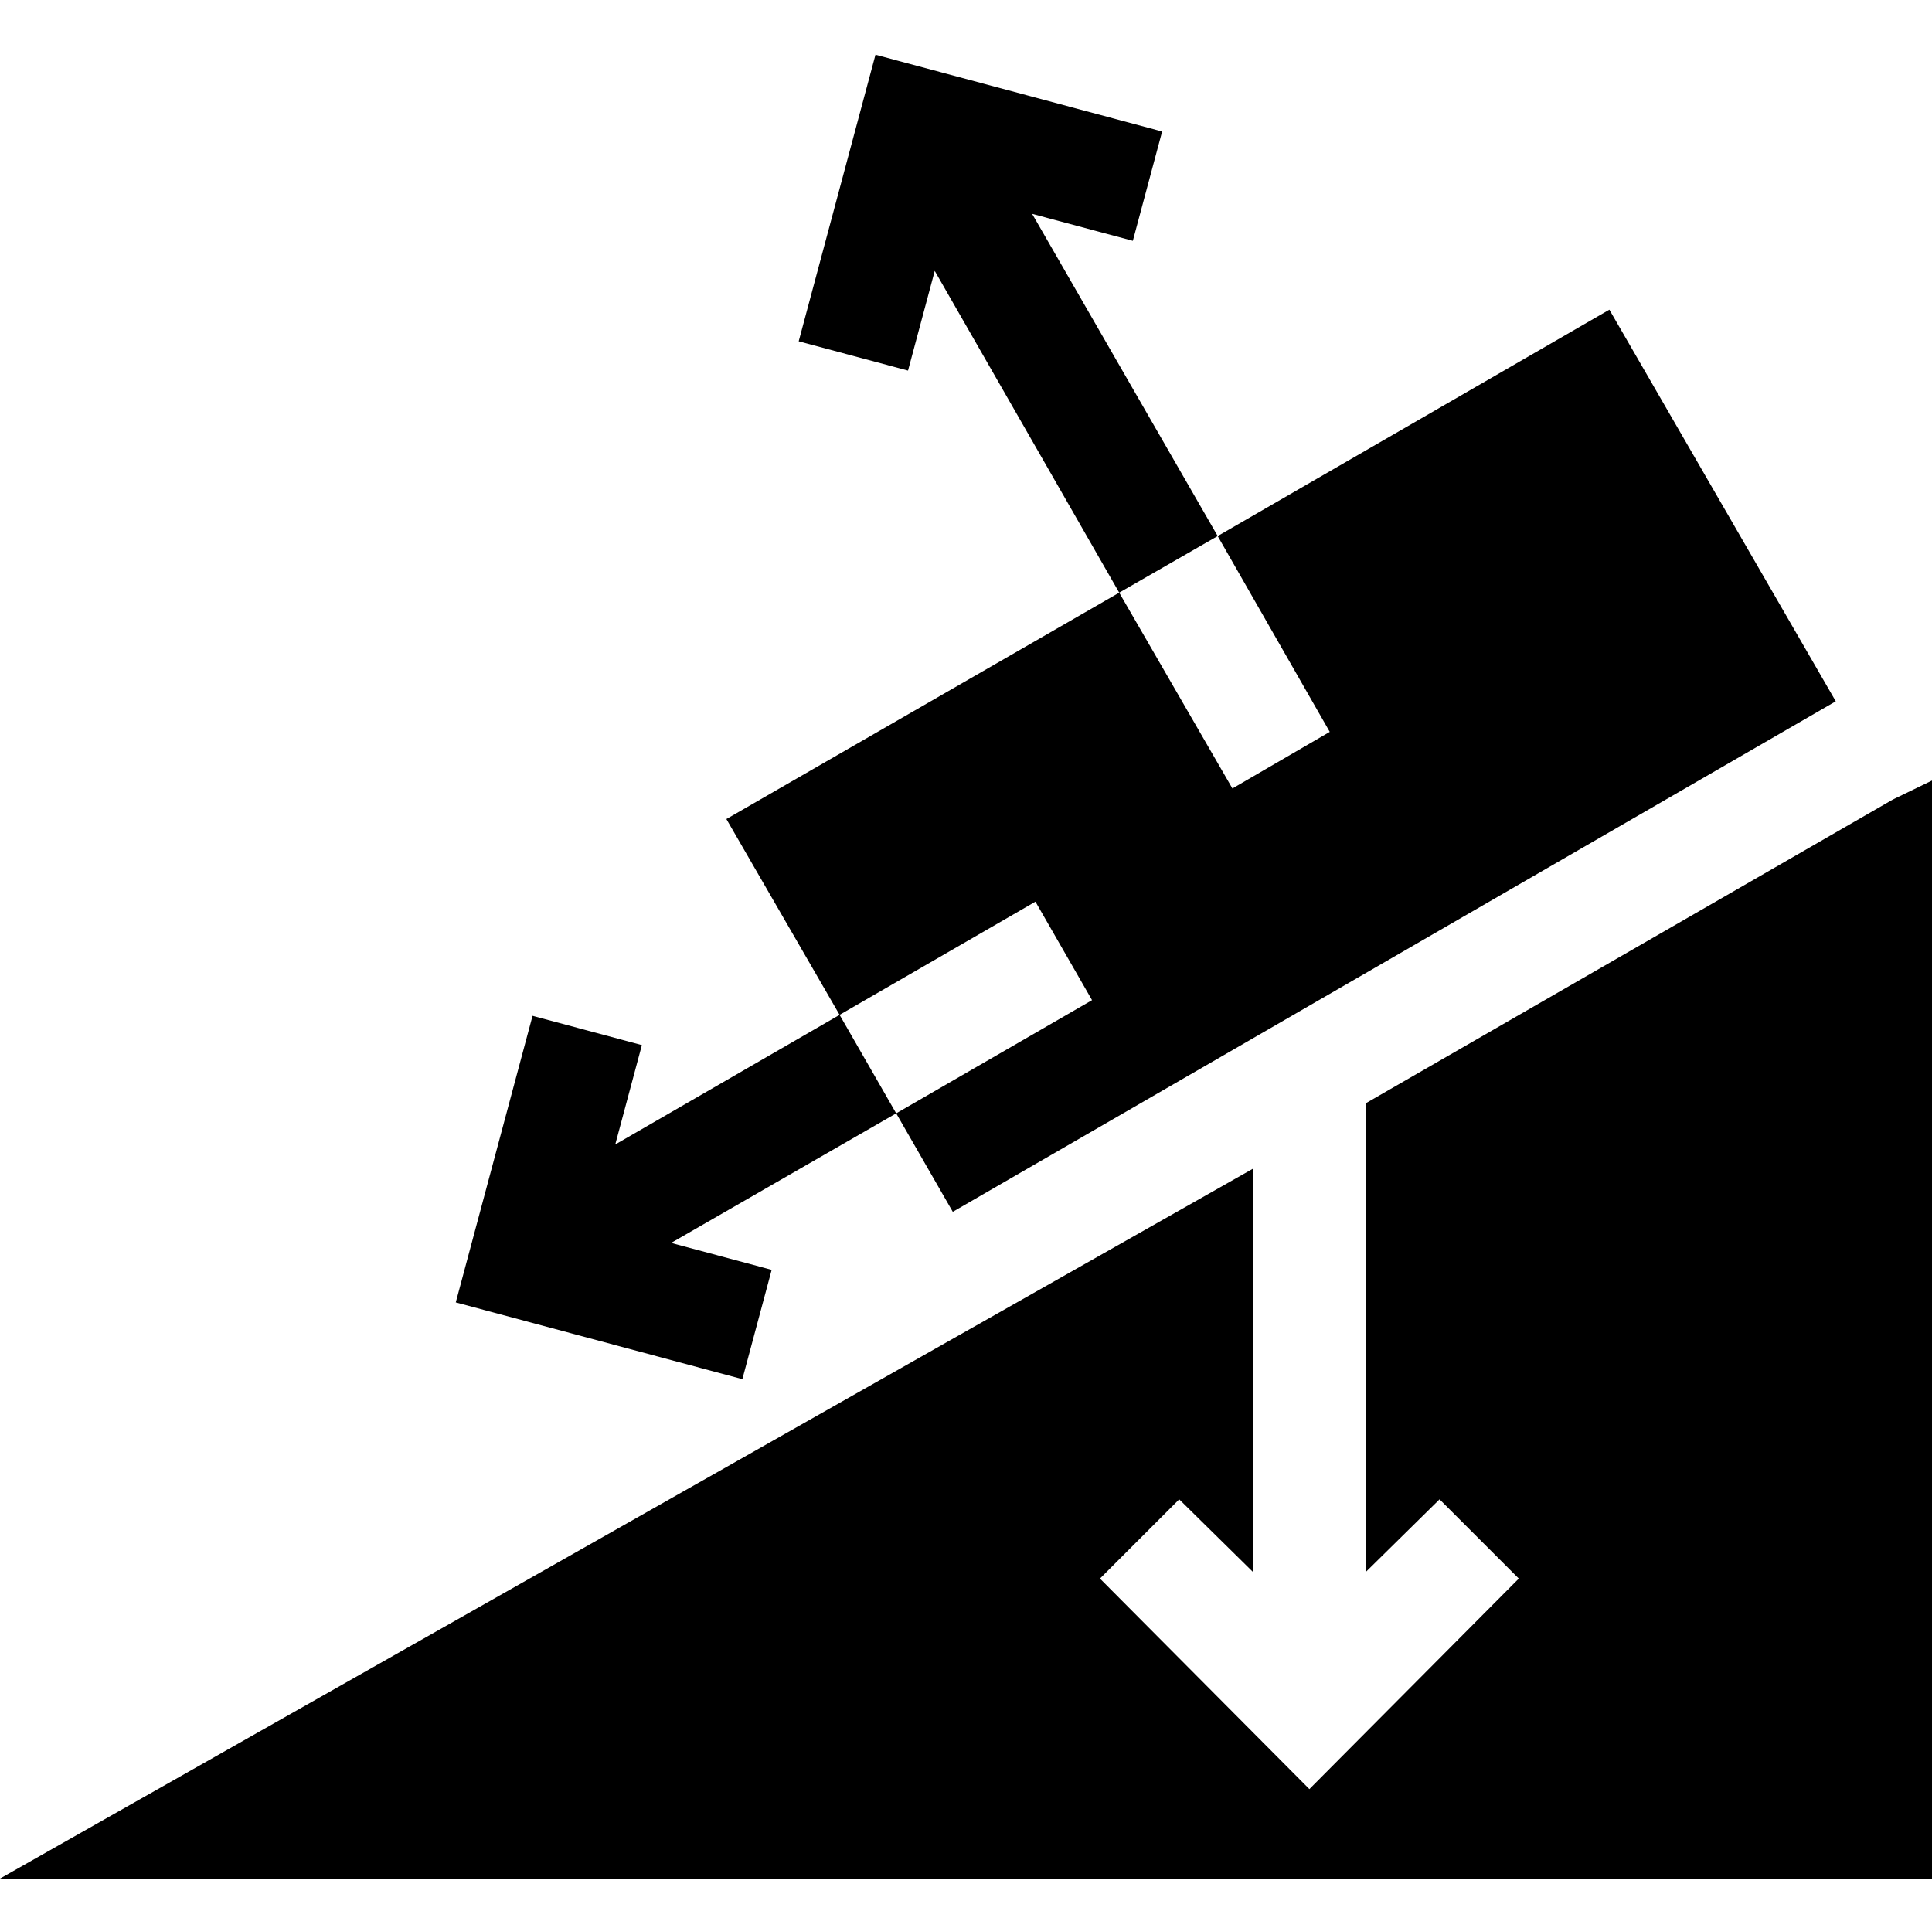 <svg viewBox="0 -14 512 511" xmlns="http://www.w3.org/2000/svg"><path d="m501.5 197.969-139.5 80.398v124.203l19.5-19.203 21 21-55.5 55.801-55.5-55.801 21-21 19.5 19.203v-106.801l-332 188.102h512v-291.004l-9.902 4.801zm0 0"/><path d="m289.402 251.07-51.902 30 15 26.098 234-135.301-60-103.797-103.801 60 29.699 51.898-25.797 15-30-51.898-104.102 60 30 51.898 51.902-30zm0 0"/><path d="m141.133 255.223-20.348 75.953 75.949 20.344 7.766-28.973-26.641-7.137.242-.141 59.398-34.199-15-26.102-59.449 34.355 7.055-26.34zm0 0"/><path d="m273.527 42.676 26.688 7.145 7.762-28.973-75.965-20.348-20.348 75.953 28.973 7.762 7.078-26.422 48.887 85.277 26.098-15zm0 0"/></svg>